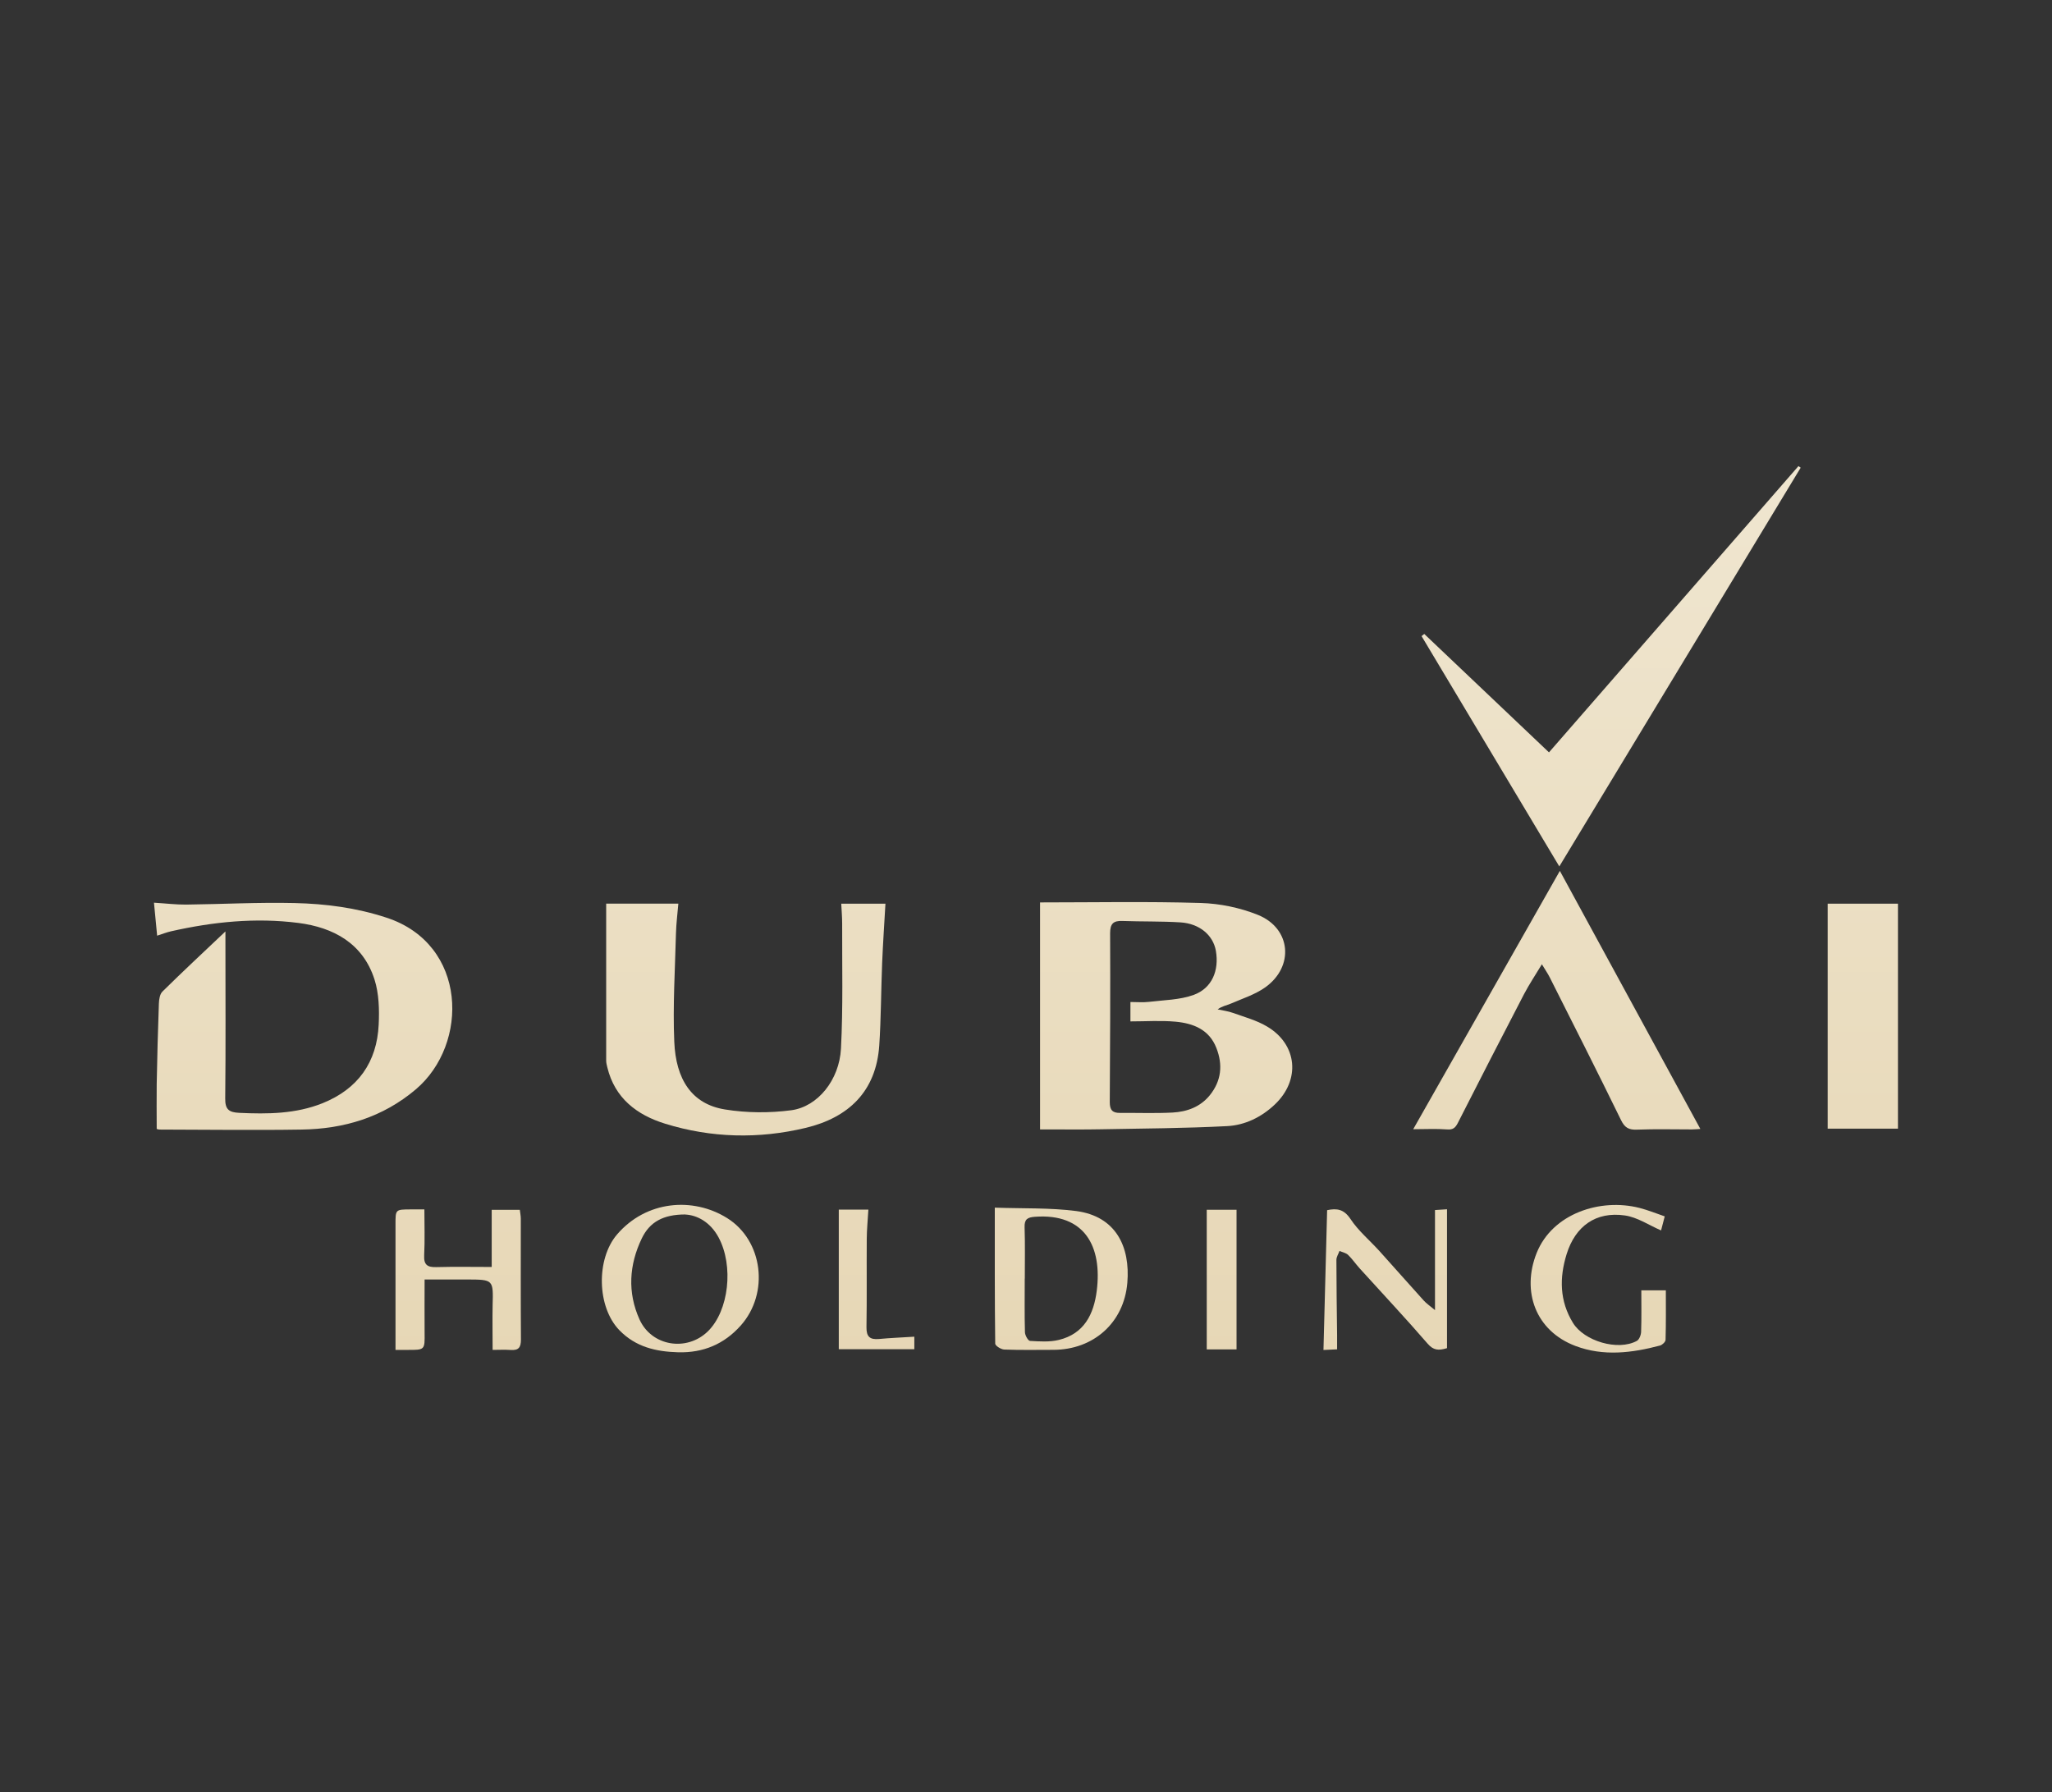 <svg xmlns="http://www.w3.org/2000/svg" xmlns:xlink="http://www.w3.org/1999/xlink" viewBox="0 0 292 255"><rect x="0" y="0" width="292" height="255" fill="#333333" stroke="none"/><defs><style>      .cls-1 {        fill: url(#Dégradé_sans_nom_4);      }      .cls-2 {        fill: url(#Dégradé_sans_nom_4-7);      }      .cls-3 {        fill: url(#Dégradé_sans_nom_4-9);      }      .cls-4 {        fill: url(#Dégradé_sans_nom_4-3);      }      .cls-5 {        fill: url(#Dégradé_sans_nom_4-6);      }      .cls-6 {        fill: url(#Dégradé_sans_nom_4-5);      }      .cls-7 {        fill: url(#Dégradé_sans_nom_4-8);      }      .cls-8 {        fill: url(#Dégradé_sans_nom_4-2);      }      .cls-9 {        fill: url(#Dégradé_sans_nom_4-4);      }      .cls-10 {        fill: url(#Dégradé_sans_nom_4-11);      }      .cls-11 {        fill: url(#Dégradé_sans_nom_4-13);      }      .cls-12 {        fill: url(#Dégradé_sans_nom_4-10);      }      .cls-13 {        fill: url(#Dégradé_sans_nom_4-12);      }    </style><linearGradient id="Dégradé_sans_nom_4" data-name="Dégradé sans nom 4" x1="165.94" y1="-12.94" x2="165.94" y2="246.21" gradientUnits="userSpaceOnUse"><stop offset="0" stop-color="#f5efe0"></stop><stop offset="1" stop-color="#e3d1ab"></stop></linearGradient><linearGradient id="Dégradé_sans_nom_4-2" data-name="Dégradé sans nom 4" x1="43.14" y1="-12.94" x2="43.14" y2="246.21" xlink:href="#Dégradé_sans_nom_4"></linearGradient><linearGradient id="Dégradé_sans_nom_4-3" data-name="Dégradé sans nom 4" x1="106.11" y1="-12.94" x2="106.11" y2="246.21" xlink:href="#Dégradé_sans_nom_4"></linearGradient><linearGradient id="Dégradé_sans_nom_4-4" data-name="Dégradé sans nom 4" x1="229.26" y1="-12.94" x2="229.26" y2="246.21" xlink:href="#Dégradé_sans_nom_4"></linearGradient><linearGradient id="Dégradé_sans_nom_4-5" data-name="Dégradé sans nom 4" x1="221.52" y1="-12.94" x2="221.52" y2="246.21" xlink:href="#Dégradé_sans_nom_4"></linearGradient><linearGradient id="Dégradé_sans_nom_4-6" data-name="Dégradé sans nom 4" x1="265.08" y1="-12.94" x2="265.08" y2="246.21" xlink:href="#Dégradé_sans_nom_4"></linearGradient><linearGradient id="Dégradé_sans_nom_4-7" data-name="Dégradé sans nom 4" x1="151.02" y1="-12.94" x2="151.02" y2="246.21" xlink:href="#Dégradé_sans_nom_4"></linearGradient><linearGradient id="Dégradé_sans_nom_4-8" data-name="Dégradé sans nom 4" x1="65.22" y1="-12.94" x2="65.22" y2="246.21" xlink:href="#Dégradé_sans_nom_4"></linearGradient><linearGradient id="Dégradé_sans_nom_4-9" data-name="Dégradé sans nom 4" x1="96.8" y1="-12.94" x2="96.8" y2="246.21" xlink:href="#Dégradé_sans_nom_4"></linearGradient><linearGradient id="Dégradé_sans_nom_4-10" data-name="Dégradé sans nom 4" x1="197.11" y1="-12.94" x2="197.11" y2="246.21" xlink:href="#Dégradé_sans_nom_4"></linearGradient><linearGradient id="Dégradé_sans_nom_4-11" data-name="Dégradé sans nom 4" x1="227.43" y1="-12.94" x2="227.43" y2="246.21" xlink:href="#Dégradé_sans_nom_4"></linearGradient><linearGradient id="Dégradé_sans_nom_4-12" data-name="Dégradé sans nom 4" x1="124.73" y1="-12.94" x2="124.73" y2="246.21" xlink:href="#Dégradé_sans_nom_4"></linearGradient><linearGradient id="Dégradé_sans_nom_4-13" data-name="Dégradé sans nom 4" x1="173.84" x2="173.84" xlink:href="#Dégradé_sans_nom_4"></linearGradient></defs><g><g id="Calque_1"><g id="Ty42yE"><g><path class="cls-1" d="M147.99,128.4c7.61,0,15.24-.15,22.87.08,2.73.08,5.59.67,8.13,1.69,4.75,1.91,5.22,7.38,1.02,10.34-1.44,1.01-3.2,1.57-4.84,2.28-.6.26-1.27.36-1.9.83.73.16,1.49.25,2.18.5,1.64.59,3.36,1.05,4.84,1.93,4.34,2.56,4.8,7.61,1.12,11.1-1.91,1.81-4.25,2.95-6.8,3.08-5.97.31-11.96.34-17.94.45-2.44.05-4.88.02-7.32.02-.46,0-.92,0-1.35,0v-32.29ZM160.87,142.57c.95,0,1.8.08,2.63-.02,2.13-.26,4.38-.27,6.36-.99,2.61-.95,3.64-3.47,3.16-6.27-.39-2.23-2.32-3.88-5.05-4.05-2.75-.17-5.51-.1-8.26-.2-1.29-.05-1.74.4-1.74,1.74.04,8.01,0,16.03-.05,24.04,0,1.11.38,1.54,1.45,1.53,2.49-.02,5,.08,7.48-.05,2.05-.11,3.95-.79,5.31-2.47,1.65-2.05,1.87-4.33.93-6.72-1.02-2.63-3.3-3.51-5.82-3.74-2.1-.19-4.23-.04-6.41-.04v-2.77Z"></path><path class="cls-8" d="M22.36,133.12c-.15-1.58-.29-3.03-.45-4.68,1.65.1,3.11.28,4.57.27,5.15-.06,10.29-.34,15.43-.22,4.43.1,8.8.67,13.09,2.08,11.54,3.77,11.78,17.98,4.17,24.43-4.7,3.98-10.22,5.63-16.24,5.72-6.73.11-13.47.01-20.21,0-.2,0-.4-.09-.42-.09,0-2.2-.03-4.3,0-6.39.07-3.81.17-7.62.31-11.44.02-.59.13-1.35.51-1.72,2.86-2.82,5.8-5.56,8.96-8.55,0,.76,0,1.26,0,1.76,0,7.33.05,14.66-.03,21.99-.02,1.54.49,1.99,1.98,2.06,4.04.19,8.05.16,11.87-1.37,5.04-2.03,7.74-5.82,7.99-11.2.1-2.12.04-4.39-.59-6.38-1.64-5.16-5.84-7.43-10.84-8.07-6.08-.78-12.14-.16-18.12,1.19-.61.14-1.2.37-2,.63Z"></path><path class="cls-4" d="M86.23,128.57h10.3c-.12,1.41-.3,2.82-.34,4.24-.13,5.14-.46,10.29-.24,15.41.22,5.34,2.47,8.88,7.22,9.64,3.08.5,6.34.52,9.44.11,3.76-.51,6.82-4.3,7.06-8.76.31-5.91.15-11.85.17-17.78,0-.94-.08-1.88-.13-2.85h6.29c-.16,2.76-.35,5.59-.47,8.42-.16,3.92-.15,7.85-.41,11.75-.45,6.56-4.38,10.27-10.47,11.73-6.68,1.6-13.42,1.44-19.99-.59-4.02-1.24-7.18-3.63-8.24-8.03-.07-.31-.16-.62-.16-.94,0-7.46,0-14.92,0-22.36Z"></path><path class="cls-9" d="M256.24,66.54c-11.42,18.86-22.84,37.73-34.35,56.74-6.57-10.98-13.08-21.88-19.6-32.77.13-.1.25-.21.38-.31,5.85,5.55,11.69,11.1,17.75,16.85,11.87-13.62,23.69-27.18,35.5-40.73.11.08.22.15.32.23Z"></path><path class="cls-6" d="M221.96,123.9c6.63,12.19,13.28,24.4,20,36.73-.24.01-.72.07-1.2.07-2.6,0-5.2-.07-7.79.03-1.17.05-1.76-.25-2.3-1.36-3.32-6.8-6.74-13.55-10.14-20.3-.28-.56-.64-1.07-1.12-1.87-.94,1.56-1.81,2.86-2.54,4.25-3.17,6.09-6.3,12.19-9.41,18.31-.36.7-.68,1.01-1.54.94-1.56-.12-3.14-.03-4.82-.03,7.03-12.38,13.97-24.61,20.87-36.76Z"></path><path class="cls-5" d="M260.08,128.58h10v32.01h-10v-32.01Z"></path><path class="cls-2" d="M141.56,171.83c4.03.14,7.84,0,11.57.48,5.68.75,7.72,5.09,7.29,10.22-.48,5.68-4.82,9.52-10.52,9.53-2.33,0-4.67.05-7-.04-.46-.02-1.28-.54-1.28-.84-.08-6.3-.06-12.61-.06-19.36ZM145.82,181.93c0,2.54-.04,5.09.03,7.63.01.44.45,1.21.72,1.23,1.36.08,2.79.18,4.1-.14,3.6-.87,4.98-3.65,5.4-7.01.78-6.24-1.67-11.04-8.81-10.51-1.04.08-1.5.34-1.46,1.49.08,2.43.03,4.87.03,7.31Z"></path><path class="cls-7" d="M69.97,180.26v-8.12h4c.05.45.14.85.14,1.26,0,5.73-.02,11.47.02,17.2,0,1.1-.32,1.56-1.44,1.48-.89-.06-1.78-.01-2.59-.01,0-2.25-.04-4.29,0-6.32.1-3.68.12-3.68-3.59-3.7-1.95,0-3.91,0-6.09,0,0,2.61-.02,5.08,0,7.55.03,2.49.05,2.48-2.47,2.47-.47,0-.95,0-1.67,0,0-.82,0-1.54,0-2.25,0-5.2,0-10.39,0-15.59,0-2.14-.02-2.14,2.13-2.15.58,0,1.16,0,1.98,0,0,2.22.08,4.38-.03,6.52-.07,1.38.47,1.73,1.74,1.69,2.59-.07,5.17-.02,7.85-.02Z"></path><path class="cls-3" d="M96.51,192.41c-3.15-.09-6.04-.74-8.37-3.14-3.21-3.3-3.33-10.14-.33-13.63,4.15-4.83,10.81-5.36,15.67-2.32,5.1,3.19,6.02,10.69,1.93,15.28-2.37,2.66-5.34,3.9-8.9,3.81ZM97.52,172.8c-3.14,0-5.07,1.06-6.2,3.42-1.8,3.75-2.05,7.67-.32,11.51,1.72,3.82,6.72,4.63,9.73,1.7,2.99-2.92,3.71-9.33,1.51-13.39-1.17-2.16-3.04-3.15-4.72-3.23Z"></path><path class="cls-12" d="M188.84,172.19c1.39-.29,2.39-.16,3.33,1.25,1.12,1.69,2.74,3.04,4.12,4.56,2.12,2.35,4.2,4.72,6.32,7.06.37.41.84.72,1.59,1.35v-14.24c.69-.05,1.19-.08,1.71-.11v19.76c-1.21.37-1.94.32-2.77-.65-3.14-3.63-6.44-7.14-9.66-10.7-.57-.63-1.05-1.34-1.65-1.92-.31-.29-.81-.38-1.22-.56-.15.42-.44.85-.44,1.27,0,3.55.06,7.11.1,10.66,0,.63,0,1.26,0,2.07-.71.03-1.37.06-1.94.09.17-6.64.34-13.18.52-19.89Z"></path><path class="cls-10" d="M236.89,173.08c-.23.88-.42,1.59-.52,1.99-1.7-.73-3.37-1.88-5.16-2.13-4.11-.59-7.04,1.51-8.28,5.51-1.04,3.36-1.01,6.65.9,9.77,1.6,2.61,6.4,4.03,9.09,2.57.34-.18.59-.83.61-1.27.07-1.95.03-3.9.03-5.93h3.49c0,2.32.03,4.68-.04,7.04,0,.29-.46.73-.79.82-4,1.06-8.05,1.56-12.03.06-5.69-2.15-7.7-7.78-5.52-13.24,2.25-5.6,9.04-7.83,14.64-6.4,1.21.31,2.38.79,3.58,1.2Z"></path><path class="cls-13" d="M119.36,191.97v-19.86h4.21c-.08,1.44-.22,2.79-.23,4.14-.03,4.2.03,8.4-.04,12.59-.02,1.36.49,1.79,1.77,1.68,1.63-.15,3.28-.22,5.04-.33v1.78h-10.74Z"></path><path class="cls-11" d="M175.96,192h-4.24v-19.87h4.24v19.87Z"></path></g></g></g></g></svg>